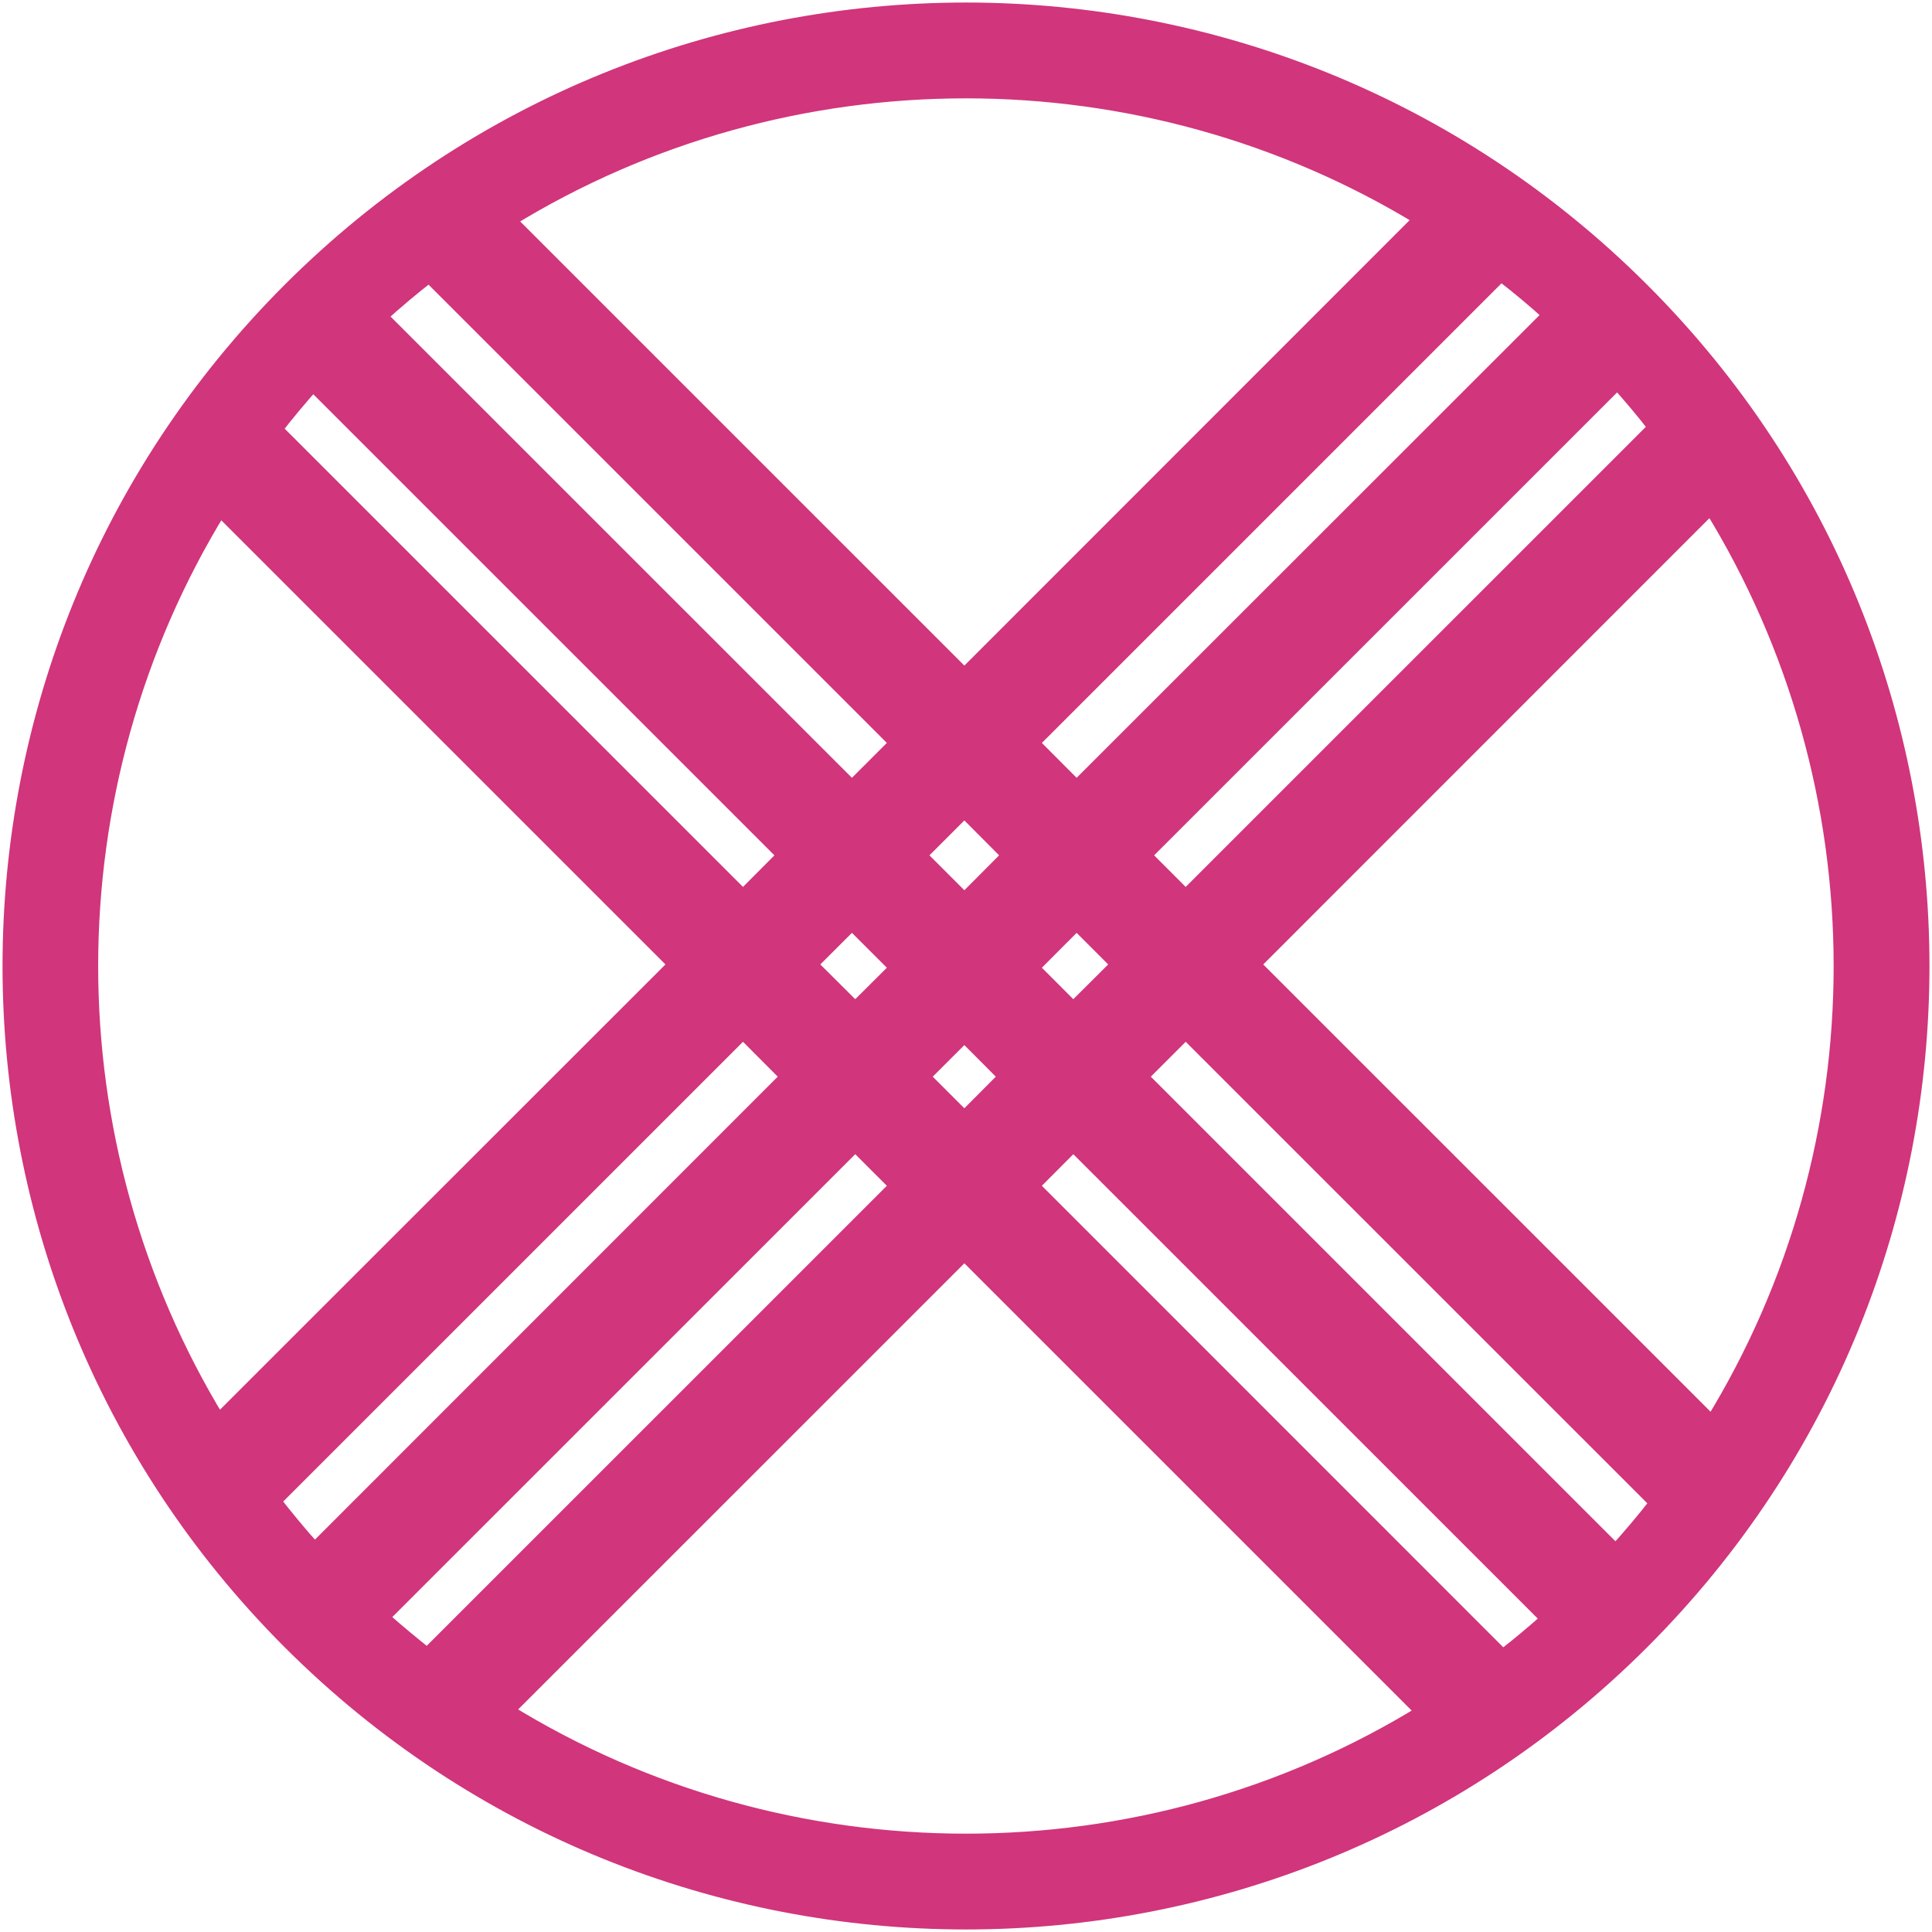 <?xml version="1.0" encoding="UTF-8"?>
<svg xmlns="http://www.w3.org/2000/svg" width="381" height="381" viewBox="0 0 381 381">
  <path fill="#D1357B" fill-rule="evenodd" stroke="#D1357B" stroke-linejoin="round" stroke-width="3" d="M188.178,131.992 L97.772,41.601 C125.471,24.475 156.971,15.892 188.5,15.892 C219.839,15.892 251.206,24.375 278.803,41.375 L188.178,131.992 Z M209.661,153.509 L201.343,145.158 L294.341,52.136 C297.46,54.571 300.484,57.076 303.442,59.737 L209.661,153.509 Z M231.825,175.676 L222.826,166.675 L316.637,72.868 C319.529,76.058 322.26,79.308 324.867,82.654 L231.825,175.676 Z M335.396,279.228 L244.997,188.806 L335.623,98.189 C352.625,125.784 361.104,157.152 361.104,188.485 C361.104,220.009 352.522,251.503 335.396,279.228 Z M166.658,153.509 L73.17,60.034 C76.128,57.398 79.181,54.863 82.271,52.428 L175.013,145.158 L166.658,153.509 Z M188.178,175.027 L179.823,166.675 L188.178,158.319 L196.496,166.675 L188.178,175.027 Z M210.313,197.158 L201.343,188.158 L209.661,179.836 L218.667,188.806 L210.313,197.158 Z M316.966,303.801 L223.478,210.324 L231.825,201.972 L324.566,294.703 C322.165,297.822 319.624,300.843 316.966,303.801 L316.966,303.801 Z M144.524,175.676 L51.848,83.01 C54.447,79.665 57.149,76.38 60.041,73.195 L153.493,166.675 L144.524,175.676 Z M166.007,197.158 L157.652,188.806 L166.658,179.836 L175.013,188.158 L166.007,197.158 Z M188.178,219.329 L179.172,210.324 L188.178,201.319 L197.147,210.324 L188.178,219.329 Z M293.982,325.128 L201.343,232.491 L210.313,223.49 L303.801,316.935 C300.616,319.82 297.328,322.558 293.982,325.128 L293.982,325.128 Z M188.178,245.621 L278.408,335.883 C250.914,352.686 219.707,361.105 188.5,361.105 C157.132,361.105 125.764,352.62 98.167,335.62 L188.178,245.621 Z M166.007,223.49 L175.013,232.491 L82.63,324.865 C79.276,322.265 76.025,319.535 72.84,316.635 L166.007,223.49 Z M144.524,201.972 L152.841,210.324 L59.712,303.442 C57.083,300.489 54.542,297.465 52.141,294.341 L144.524,201.972 Z M41.084,98.582 L131.351,188.806 L41.348,278.805 C24.375,251.211 15.86,219.848 15.86,188.485 C15.86,157.278 24.28,126.111 41.084,98.582 L41.084,98.582 Z M55.194,321.775 C91.987,358.565 140.262,377 188.5,377 C236.738,377 284.976,358.565 321.777,321.775 C358.607,284.984 377,236.747 377,188.485 C377,140.248 358.607,92.016 321.777,55.22 C284.976,18.428 236.738,0 188.5,0 C140.262,0 91.987,18.428 55.194,55.22 C18.4,92.016 5.0688131e-13,140.248 5.0688131e-13,188.485 C5.0688131e-13,236.747 18.4,284.984 55.194,321.775 L55.194,321.775" transform="matrix(1 0 0 -1 2 379)"></path>
</svg>
